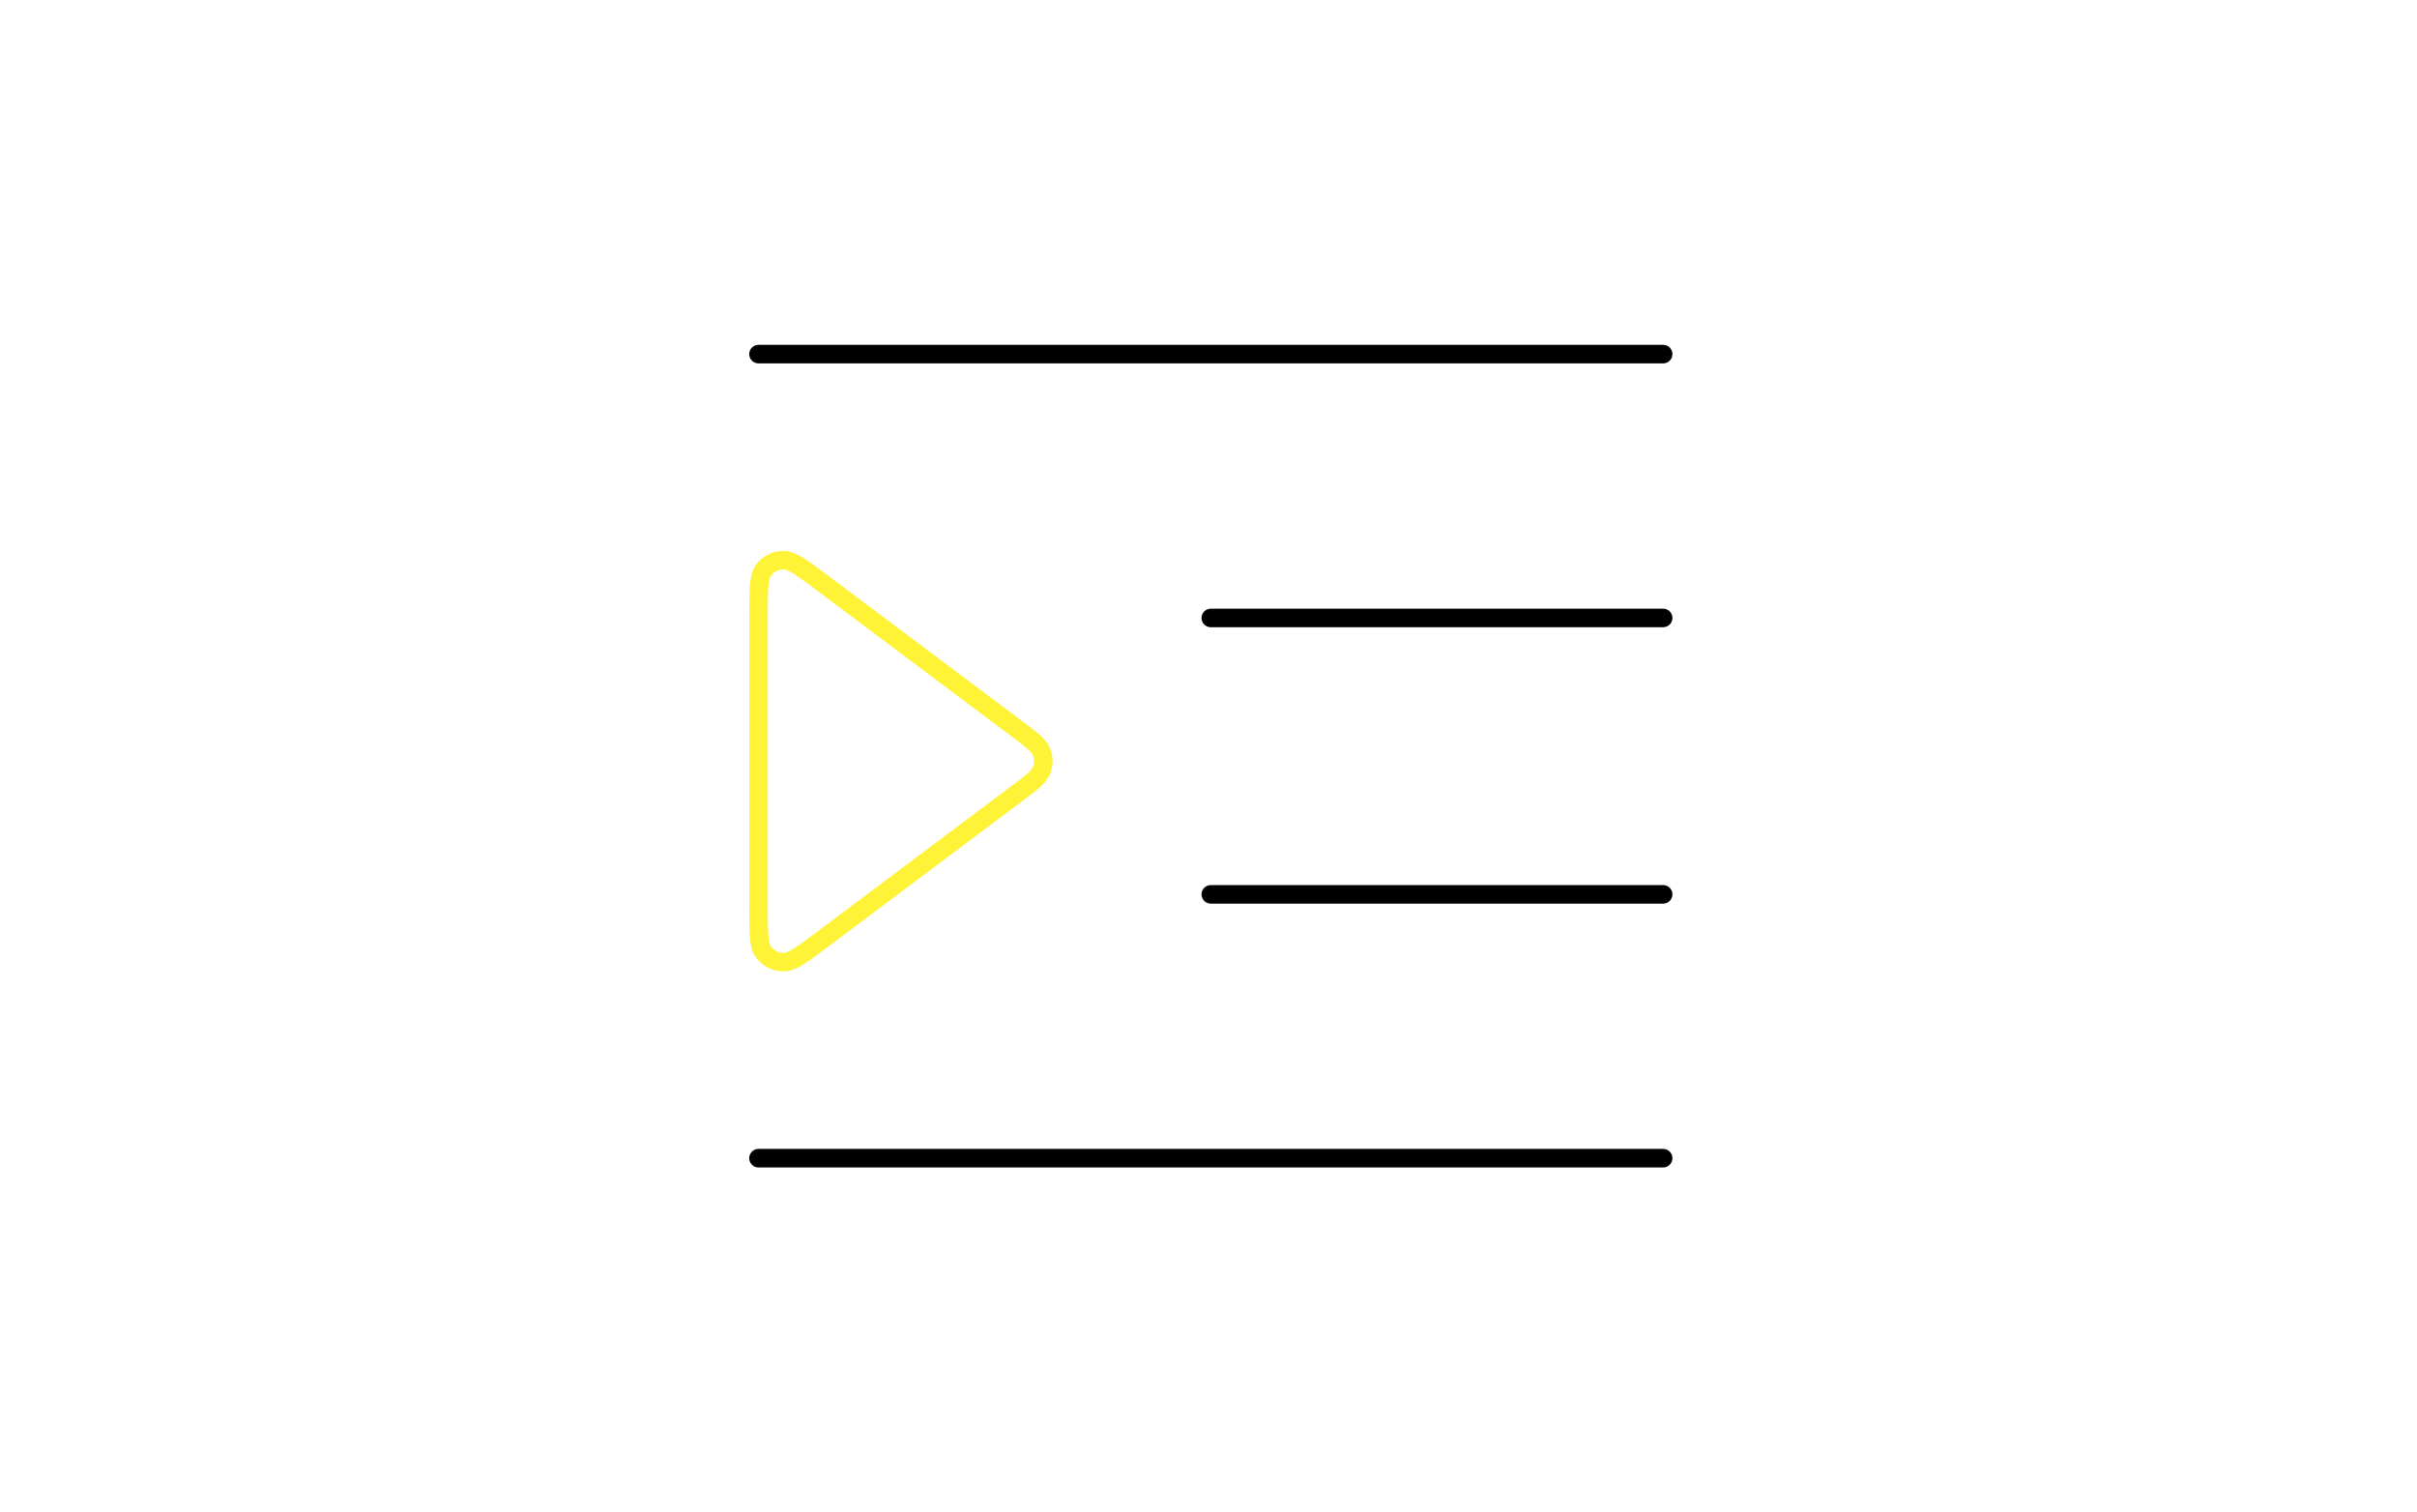 <?xml version="1.0" encoding="UTF-8"?> <svg xmlns="http://www.w3.org/2000/svg" width="521" height="326" viewBox="0 0 521 326" fill="none"><rect width="521" height="326" fill="white"></rect><path d="M358.5 133.208H261M358.5 76.333H163.5M358.5 192.792H261M358.5 249.667H163.5" stroke="black" stroke-width="4" stroke-linecap="round" stroke-linejoin="round"></path><path d="M163.5 195.5C163.5 201.079 163.5 203.868 164.652 205.339C165.654 206.619 167.179 207.382 168.804 207.415C170.672 207.454 172.904 205.781 177.367 202.433L219.256 171.017C222.392 168.665 223.96 167.488 224.521 166.047C225.012 164.784 225.012 163.383 224.521 162.12C223.96 160.678 222.392 159.502 219.256 157.15L177.367 125.733C172.904 122.386 170.672 120.712 168.804 120.751C167.179 120.785 165.654 121.547 164.652 122.827C163.5 124.298 163.5 127.088 163.5 132.667V195.5Z" stroke="#FFF337" stroke-width="4" stroke-linecap="round" stroke-linejoin="round"></path></svg> 